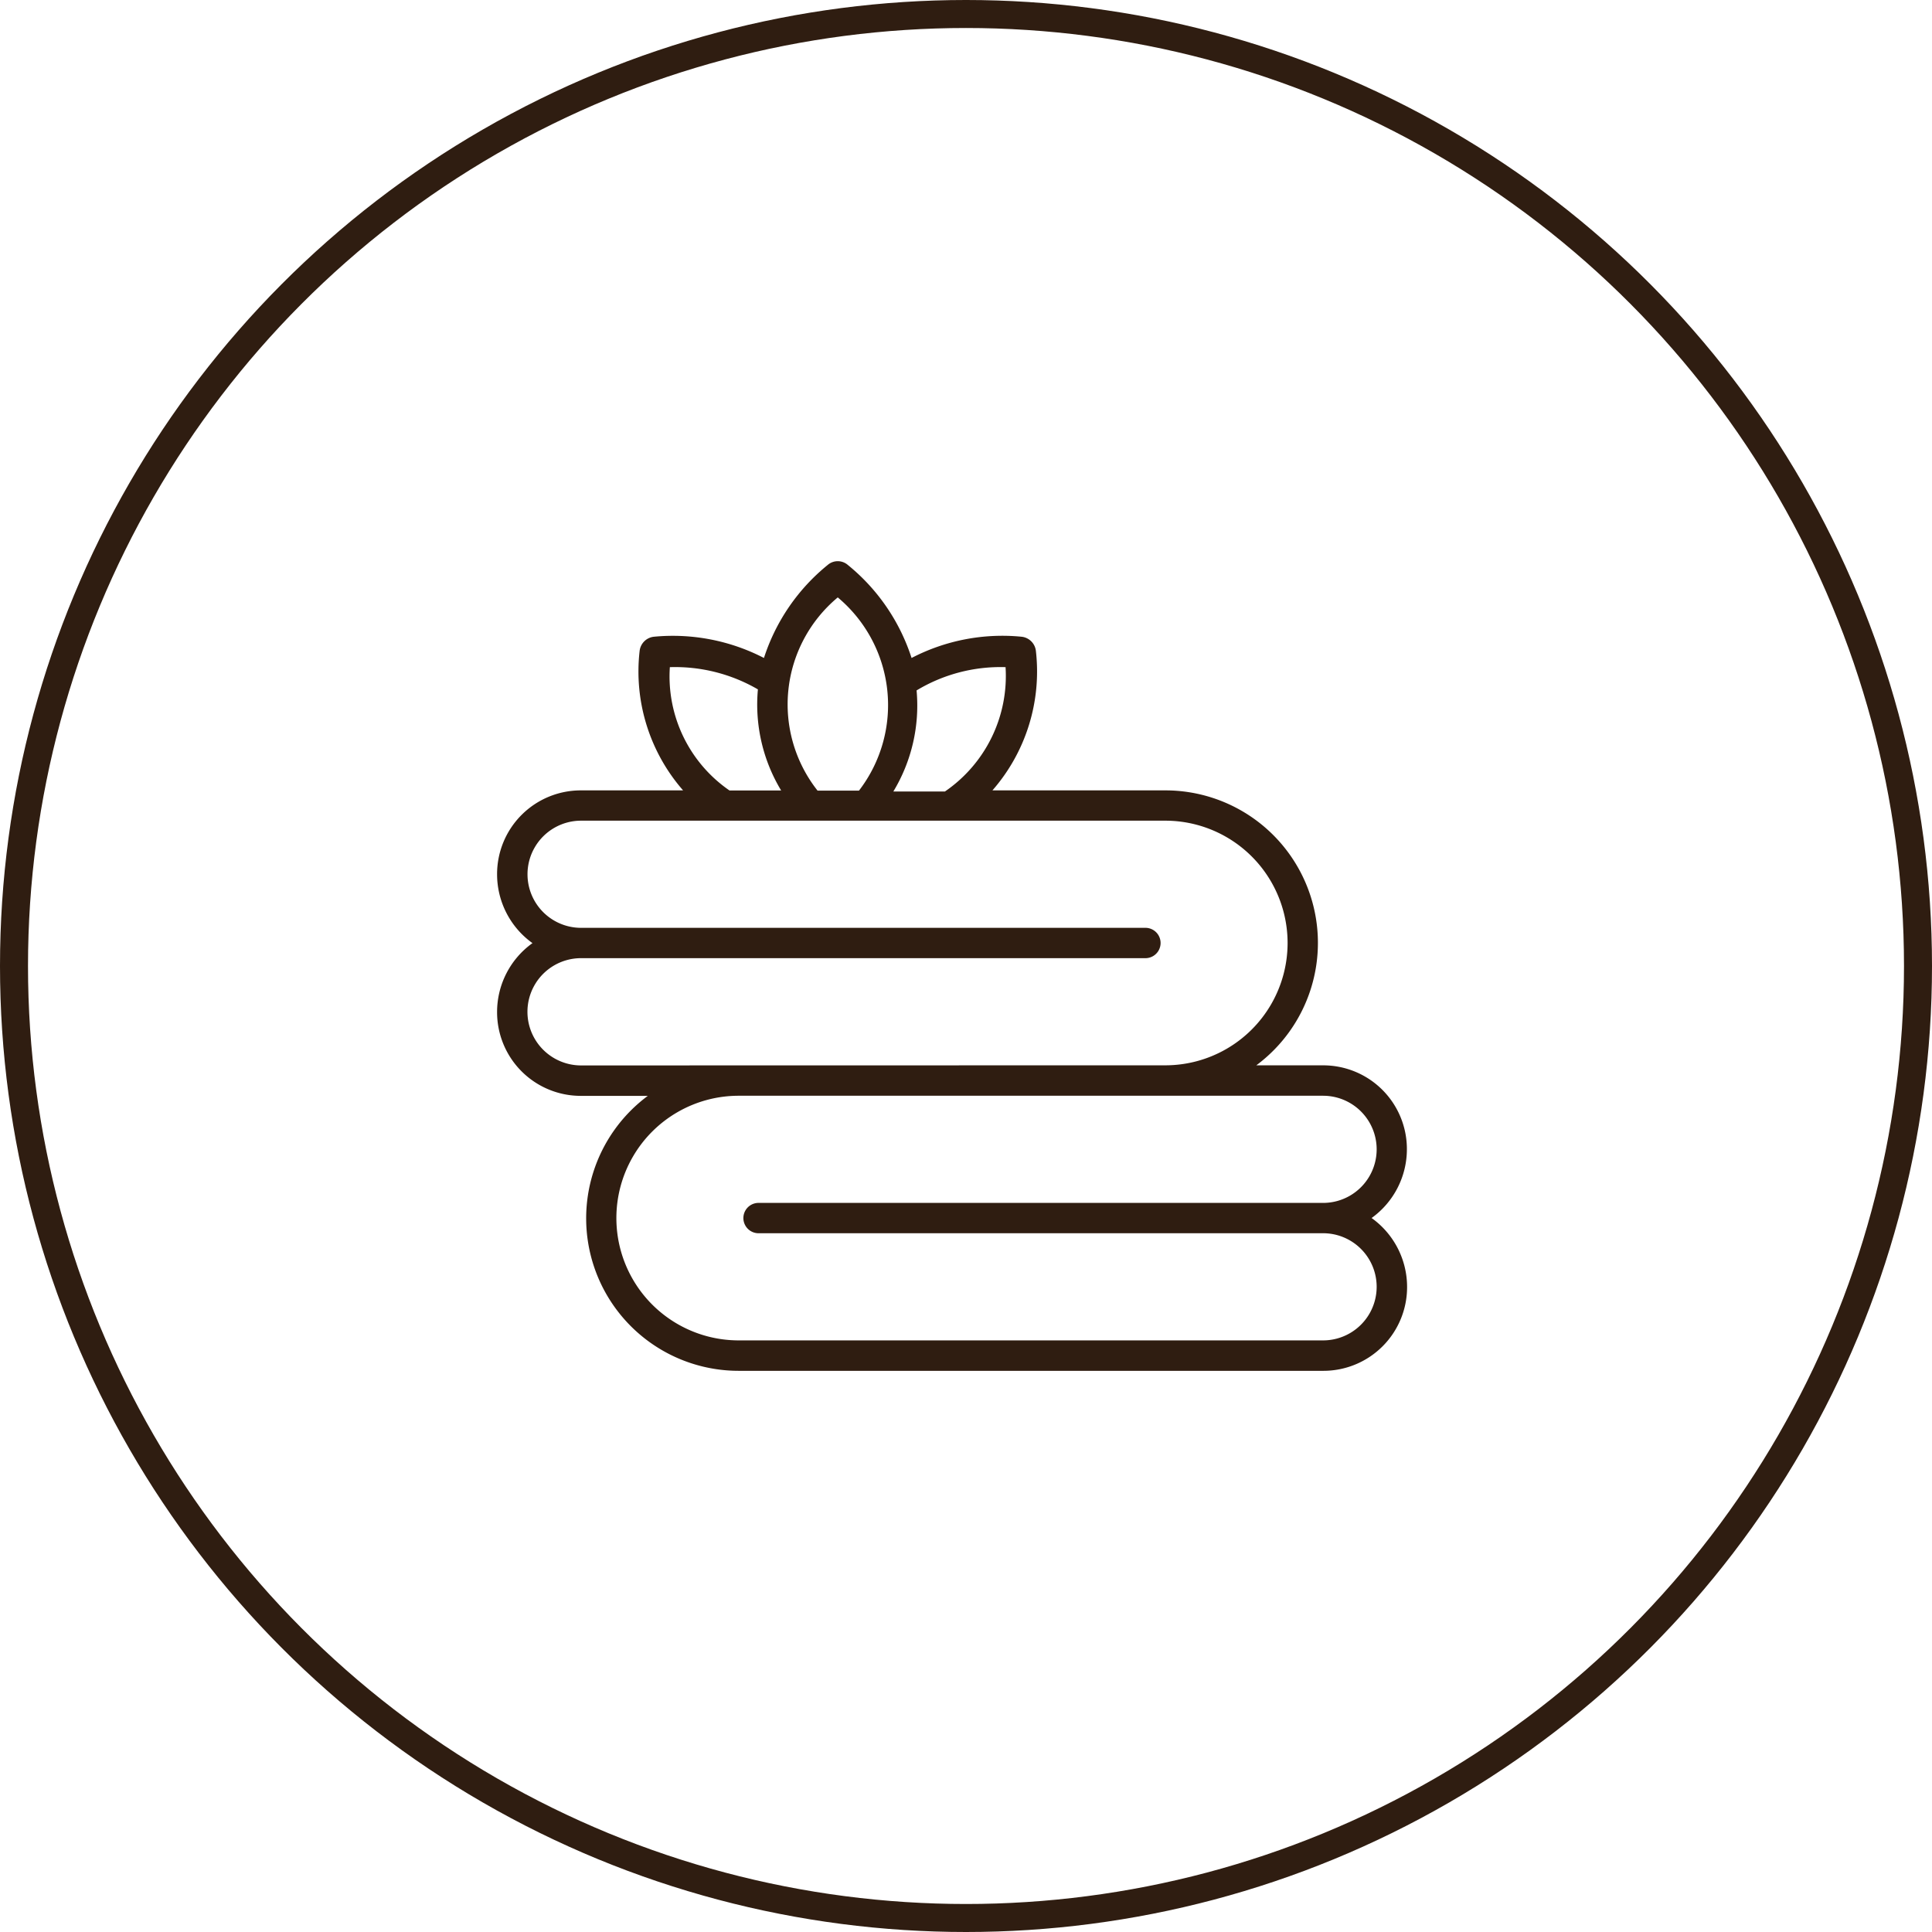 <svg xmlns="http://www.w3.org/2000/svg" width="69" height="69" viewBox="0 0 69 69">
  <g id="Group_190" data-name="Group 190" transform="translate(-193.5 -8144)">
    <g id="Ellipse_13" data-name="Ellipse 13" transform="translate(193.5 8144)" fill="none" stroke="#2f1d11" stroke-width="1">
      <circle cx="34.5" cy="34.5" r="34.5" stroke="none"/>
      <circle cx="34.5" cy="34.5" r="34" fill="none"/>
    </g>
    <g id="Layer_35" transform="translate(206.253 8154.12)">
      <g id="Group_153" data-name="Group 153" transform="translate(5 9.925)">
        <path id="Path_34" data-name="Path 34" d="M36.229,33.383a3.025,3.025,0,0,0,1.264-2.455,2.989,2.989,0,0,0-3-3H32.114a5.446,5.446,0,0,0-3.249-9.82H22.691a6.452,6.452,0,0,0,1.552-4.982.575.575,0,0,0-.505-.505,7.022,7.022,0,0,0-3.935.758,7.075,7.075,0,0,0-2.275-3.321.549.549,0,0,0-.722,0,7.075,7.075,0,0,0-2.275,3.321,7.085,7.085,0,0,0-3.935-.758.575.575,0,0,0-.505.505,6.452,6.452,0,0,0,1.552,4.982H8a2.989,2.989,0,0,0-3,3,3.025,3.025,0,0,0,1.264,2.455A3.025,3.025,0,0,0,5,26.018a2.989,2.989,0,0,0,3,3h2.383a5.446,5.446,0,0,0,3.249,9.82H34.5a2.989,2.989,0,0,0,3-3,3.025,3.025,0,0,0-1.264-2.455ZM23.16,13.707a5,5,0,0,1-2.166,4.441H19.152a5.934,5.934,0,0,0,.83-3.61A5.8,5.8,0,0,1,23.16,13.707Zm-5.993-2.491a5.012,5.012,0,0,1,.758,6.9h-1.48A4.972,4.972,0,0,1,17.167,11.216Zm-5.993,2.491a5.89,5.89,0,0,1,3.141.794,5.934,5.934,0,0,0,.83,3.61H13.3a4.945,4.945,0,0,1-2.13-4.4ZM8,27.931A1.913,1.913,0,0,1,8,24.1H28.178a.542.542,0,0,0,0-1.083H8a1.913,1.913,0,1,1,0-3.827H28.864a4.368,4.368,0,1,1,0,8.737Zm26.5,9.82H13.629a4.368,4.368,0,1,1,0-8.737H34.5a1.913,1.913,0,1,1,0,3.827H14.315a.542.542,0,0,0,0,1.083H34.5a1.913,1.913,0,1,1,0,3.827Z" transform="translate(-5 -9.925)" fill="#2f1d11"/>
      </g>
    </g>
  </g>
</svg>
